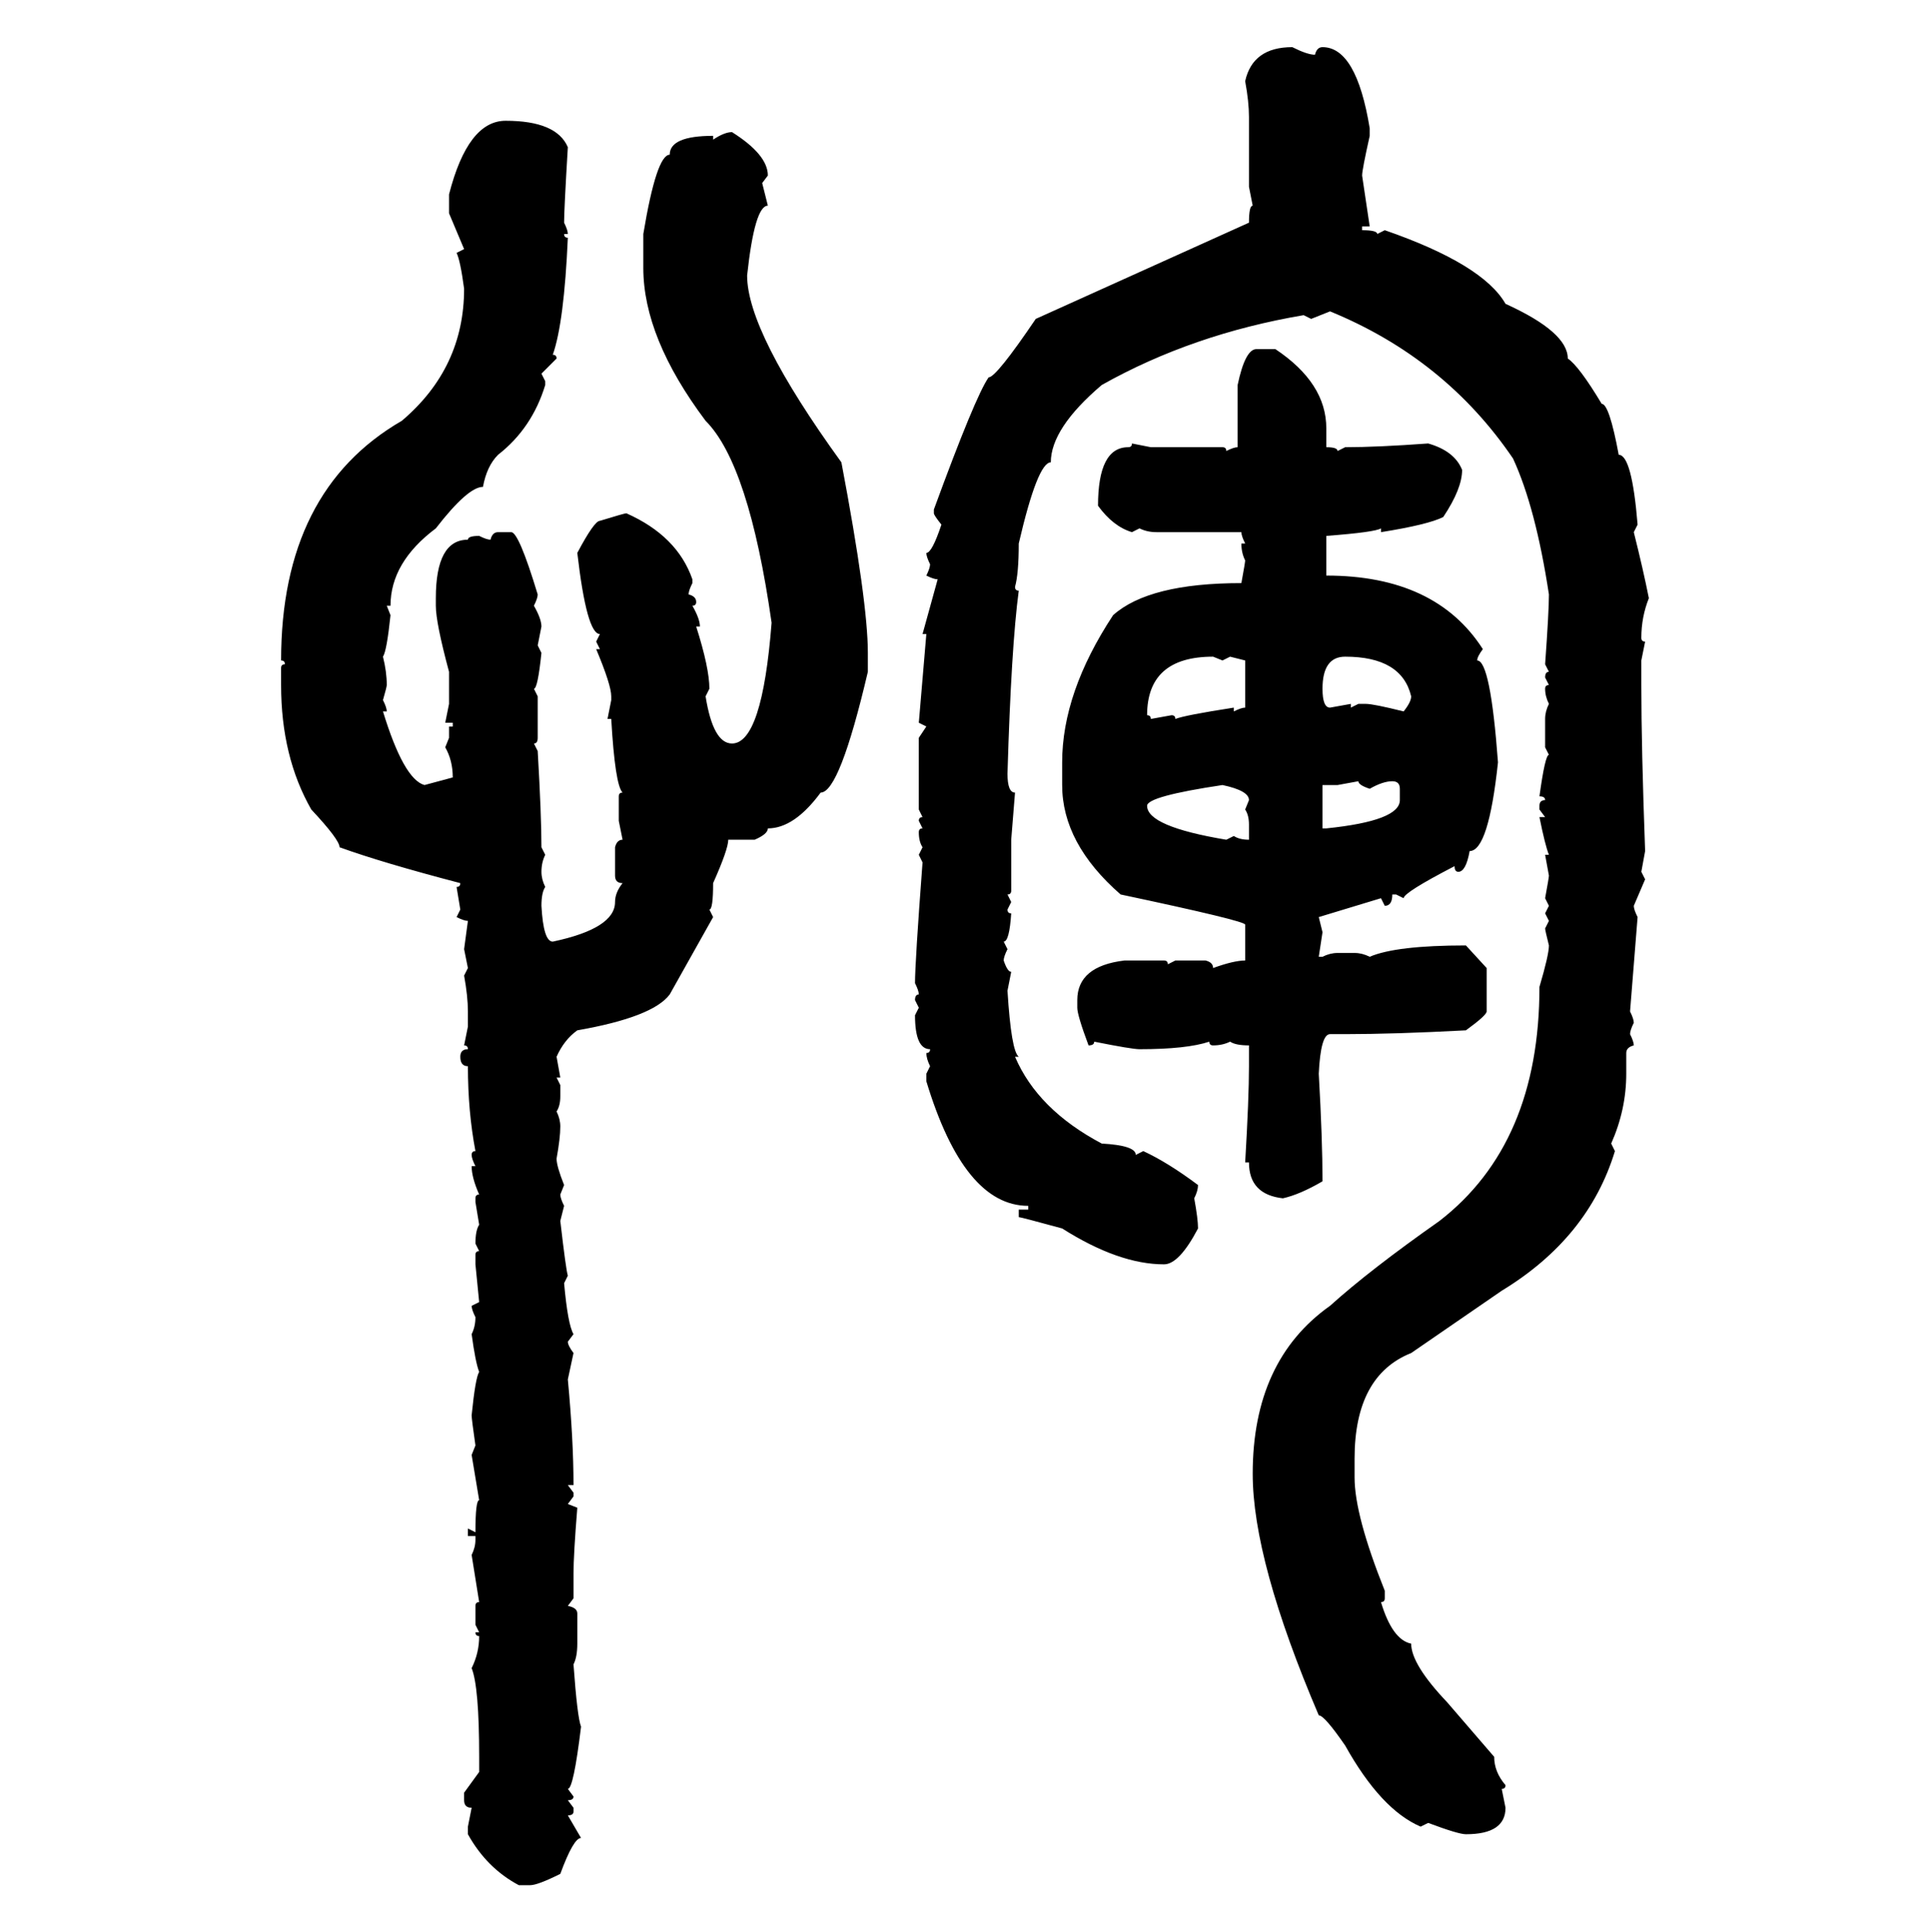 <svg xmlns="http://www.w3.org/2000/svg" xmlns:xlink="http://www.w3.org/1999/xlink" width="299.707" height="300"><path d="M200.68 7.32L200.68 7.32Q203.03 8.50 204.20 8.50L204.20 8.50Q204.49 7.32 205.37 7.32L205.37 7.32Q210.64 7.32 212.70 19.92L212.70 19.92L212.70 21.09Q211.52 26.37 211.52 27.25L211.52 27.25L212.70 35.16L211.52 35.16L211.52 35.74Q213.87 35.74 213.87 36.33L213.87 36.33L215.04 35.74Q230.27 41.02 233.79 47.17L233.79 47.17Q243.46 51.56 243.46 55.66L243.46 55.66Q245.21 56.84 248.73 62.70L248.73 62.70Q249.90 62.70 251.37 70.61L251.37 70.61Q253.42 70.61 254.30 81.45L254.30 81.45L253.71 82.62Q255.18 88.48 256.05 92.87L256.05 92.87Q254.88 95.80 254.88 99.02L254.88 99.02Q254.88 99.61 255.47 99.61L255.47 99.61L254.88 102.54L254.88 106.35Q254.88 116.02 255.47 132.13L255.47 132.13L254.88 135.35L255.47 136.52L253.71 140.63Q253.71 141.21 254.30 142.38L254.30 142.38L253.13 157.03Q253.71 158.20 253.71 158.79L253.71 158.79Q253.13 159.96 253.13 160.55L253.13 160.55Q253.71 161.72 253.71 162.30L253.71 162.30Q252.54 162.60 252.54 163.48L252.54 163.48L252.54 166.70Q252.54 172.27 250.20 177.54L250.20 177.54L250.78 178.71Q246.68 192.19 233.20 200.39L233.20 200.39L219.14 210.06Q210.35 213.57 210.35 226.46L210.35 226.46L210.35 229.39Q210.35 235.25 215.04 246.97L215.04 246.97L215.04 248.14Q215.04 248.73 214.45 248.73L214.45 248.73Q216.21 254.59 219.14 255.18L219.14 255.18Q219.14 258.40 224.71 264.26L224.71 264.26L232.03 272.75Q232.03 275.10 233.79 277.15L233.79 277.15Q233.79 277.73 233.20 277.73L233.20 277.73L233.79 280.66Q233.79 284.77 227.64 284.77L227.64 284.77Q226.46 284.77 221.78 283.01L221.78 283.01L220.61 283.59Q214.45 280.96 208.89 271.00L208.89 271.00Q205.66 266.31 204.79 266.31L204.79 266.31Q194.53 242.29 194.53 228.81L194.53 228.81Q194.53 211.23 206.54 202.73L206.54 202.73Q212.70 197.17 223.54 189.55L223.54 189.55Q239.06 177.54 239.06 153.22L239.06 153.22Q240.53 148.24 240.53 146.78L240.53 146.78Q239.94 144.43 239.94 144.14L239.94 144.14L240.53 142.97L239.94 141.80L240.53 140.63L239.94 139.45Q240.53 136.23 240.53 135.94L240.53 135.94L239.94 132.71L240.53 132.71Q239.94 131.25 239.06 126.86L239.06 126.86L239.94 126.86L239.06 125.68L239.06 125.10Q239.06 124.22 239.94 124.22L239.94 124.22Q239.94 123.63 239.06 123.63L239.06 123.63Q239.94 117.19 240.53 117.19L240.53 117.19L239.94 116.02L239.94 111.62Q239.94 110.45 240.53 109.28L240.53 109.28Q239.94 108.11 239.94 106.93L239.94 106.93Q239.94 106.35 240.53 106.35L240.53 106.35L239.94 105.18Q239.94 104.30 240.53 104.30L240.53 104.30L239.94 103.13Q240.53 94.92 240.53 92.29L240.53 92.29Q238.48 78.81 234.96 71.19L234.96 71.19Q224.41 55.66 206.54 48.34L206.54 48.34L203.61 49.51L202.44 48.93Q185.16 51.86 171.09 59.77L171.09 59.77Q163.18 66.50 163.18 71.78L163.18 71.78Q161.13 71.78 158.20 84.38L158.20 84.38Q158.20 89.06 157.62 91.11L157.62 91.11Q157.62 91.70 158.20 91.70L158.20 91.70Q157.03 100.49 156.45 120.12L156.45 120.12Q156.45 123.05 157.62 123.05L157.62 123.05L157.03 130.37L157.03 138.28Q157.03 138.87 156.45 138.87L156.45 138.87L157.03 140.04L156.45 141.21Q156.45 141.80 157.03 141.80L157.03 141.80Q156.74 146.19 155.86 146.19L155.86 146.19L156.45 147.36Q155.86 148.54 155.86 149.12L155.86 149.12Q156.45 150.88 157.03 150.88L157.03 150.88L156.45 153.81Q157.03 163.18 158.20 164.06L158.20 164.06L157.62 164.06Q161.13 172.27 171.09 177.54L171.09 177.54Q176.37 177.83 176.37 179.30L176.37 179.30L177.54 178.71Q181.35 180.47 186.04 183.98L186.04 183.98Q186.04 184.86 185.45 186.04L185.45 186.04Q186.04 189.26 186.04 190.72L186.04 190.72Q183.11 196.29 180.76 196.29L180.76 196.29Q173.73 196.29 164.94 190.72L164.94 190.72Q158.50 188.96 158.20 188.96L158.20 188.96L158.20 187.79L159.67 187.79L159.67 187.21Q149.71 187.21 143.85 167.87L143.85 167.87L143.85 166.70L144.43 165.53Q143.85 164.36 143.85 163.48L143.85 163.48Q144.43 163.48 144.43 162.89L144.43 162.89Q142.09 162.89 142.09 157.62L142.09 157.62L142.68 156.45L142.09 155.27Q142.09 154.39 142.68 154.39L142.68 154.39Q142.68 153.81 142.09 152.64L142.09 152.64Q142.09 149.41 143.26 133.89L143.26 133.89L142.68 132.71L143.26 131.54Q142.68 130.66 142.68 129.20L142.68 129.20Q142.68 128.61 143.26 128.61L143.26 128.61L142.68 127.44Q142.68 126.86 143.26 126.86L143.26 126.86L142.68 125.68L142.68 114.55L143.85 112.79L142.68 112.21L143.85 98.44L143.26 98.44L145.61 89.94Q145.02 89.94 143.85 89.36L143.85 89.36Q144.43 88.18 144.43 87.60L144.43 87.60Q143.85 86.43 143.85 85.84L143.85 85.84Q144.73 85.84 146.19 81.45L146.19 81.45Q145.02 79.98 145.02 79.69L145.02 79.69L145.02 79.10Q151.46 61.52 153.52 58.59L153.52 58.59Q154.69 58.59 160.84 49.51L160.84 49.51L193.95 34.57Q193.95 31.93 194.53 31.93L194.53 31.93L193.95 29.00L193.95 18.16Q193.95 15.82 193.36 12.60L193.36 12.60Q194.53 7.32 200.68 7.32ZM78.52 18.75L78.52 18.75Q86.43 18.75 88.18 22.85L88.18 22.85Q87.60 32.52 87.60 34.57L87.60 34.57Q88.18 35.74 88.18 36.33L88.18 36.33L87.60 36.33Q87.60 36.91 88.18 36.91L88.18 36.91Q87.60 50.10 85.84 55.08L85.84 55.08Q86.43 55.08 86.43 55.66L86.43 55.66L84.08 58.01L84.67 59.18L84.67 59.77Q82.62 66.50 77.34 70.61L77.34 70.61Q75.59 72.36 75 75.59L75 75.59Q72.66 75.59 67.68 82.03L67.68 82.03Q60.64 87.30 60.64 94.04L60.64 94.04L60.06 94.04L60.64 95.51Q60.06 101.07 59.47 101.95L59.47 101.95Q60.06 104.30 60.06 106.35L60.06 106.35Q60.06 106.64 59.47 108.69L59.47 108.69Q60.06 109.86 60.06 110.45L60.06 110.45L59.47 110.45Q62.70 121.00 65.92 121.88L65.92 121.88L70.31 120.70Q70.31 118.07 69.14 116.02L69.14 116.02L69.73 114.55L69.73 112.79L70.31 112.79L70.31 112.21L69.14 112.21L69.73 109.28L69.73 104.30Q67.68 96.68 67.68 94.04L67.68 94.04L67.68 92.87Q67.68 83.79 72.66 83.79L72.66 83.79Q72.66 83.20 74.41 83.20L74.41 83.20Q75.59 83.79 76.17 83.79L76.17 83.79Q76.46 82.62 77.34 82.62L77.34 82.62L79.39 82.62Q80.57 82.62 83.50 92.29L83.50 92.29Q83.50 92.87 82.91 94.04L82.91 94.04Q84.08 96.09 84.08 97.27L84.08 97.27L83.50 100.20L84.08 101.37Q83.50 106.93 82.91 106.93L82.91 106.93L83.50 108.11L83.50 114.55Q83.50 115.43 82.91 115.43L82.91 115.43L83.50 116.60Q84.08 126.56 84.08 131.54L84.08 131.54L84.67 132.71Q84.08 133.89 84.08 135.35L84.08 135.35Q84.08 136.52 84.67 137.70L84.67 137.70Q84.08 138.57 84.08 140.63L84.08 140.63Q84.38 146.19 85.84 146.19L85.84 146.19Q95.51 144.14 95.51 140.04L95.51 140.04Q95.51 138.57 96.68 137.11L96.68 137.11Q95.51 137.11 95.51 135.94L95.51 135.94L95.51 131.54Q95.80 130.37 96.68 130.37L96.68 130.37L96.09 127.44L96.09 123.63Q96.09 123.05 96.68 123.05L96.68 123.05Q95.51 121.88 94.92 111.62L94.92 111.62L94.34 111.62L94.92 108.69L94.92 108.11Q94.92 106.35 92.58 100.78L92.58 100.78L93.16 100.78L92.58 99.61L93.16 98.44Q91.11 98.44 89.65 85.84L89.65 85.84Q92.29 80.86 93.16 80.86L93.16 80.86Q96.97 79.69 97.27 79.69L97.27 79.69Q105.18 83.20 107.52 89.94L107.52 89.94L107.52 90.53Q106.93 91.70 106.93 92.29L106.93 92.29Q108.11 92.58 108.11 93.46L108.11 93.46Q108.11 94.04 107.52 94.04L107.52 94.04Q108.69 96.09 108.69 97.27L108.69 97.27L108.11 97.27Q110.16 103.71 110.16 106.93L110.16 106.93L109.57 108.11Q110.74 115.43 113.67 115.43L113.67 115.43Q118.36 115.43 119.82 96.68L119.82 96.68Q116.31 72.07 109.57 65.33L109.57 65.33Q99.90 52.44 99.90 41.60L99.90 41.60L99.90 36.33Q101.95 24.02 104.00 24.02L104.00 24.02Q104.00 21.09 110.74 21.09L110.74 21.09L110.74 21.68Q112.50 20.51 113.67 20.51L113.67 20.51Q119.24 24.02 119.24 27.25L119.24 27.25L118.36 28.42L119.24 31.93Q117.19 31.93 116.02 42.77L116.02 42.77Q116.02 51.56 130.66 71.78L130.66 71.78Q134.77 93.46 134.77 101.37L134.77 101.37L134.77 104.30Q130.37 123.05 127.44 123.05L127.44 123.05Q123.34 128.61 119.24 128.61L119.24 128.61Q119.24 129.49 117.19 130.37L117.19 130.37L113.09 130.37Q113.09 131.84 110.74 137.11L110.74 137.11Q110.74 141.21 110.16 141.21L110.16 141.21L110.74 142.38L104.00 154.39Q101.37 157.91 89.65 159.96L89.65 159.96Q87.60 161.43 86.43 164.06L86.43 164.06L87.01 167.29L86.43 167.29L87.01 168.46L87.01 170.21Q87.01 171.68 86.43 172.56L86.43 172.56Q87.01 173.73 87.01 174.90L87.01 174.90Q87.01 176.66 86.43 179.88L86.43 179.88Q86.43 181.05 87.60 183.98L87.60 183.98L87.01 185.45Q87.01 186.04 87.60 187.21L87.60 187.21L87.01 189.55Q87.89 197.17 88.18 198.05L88.18 198.05L87.60 199.22Q88.18 205.66 89.06 207.13L89.06 207.13L88.18 208.30Q88.18 208.89 89.06 210.06L89.06 210.06L88.18 214.16Q89.06 223.54 89.06 230.57L89.06 230.57L88.18 230.57L89.06 231.74L89.06 232.32L88.18 233.50L89.65 234.08Q89.06 241.41 89.06 244.34L89.06 244.34L89.06 248.14L88.18 249.32Q89.65 249.61 89.65 250.49L89.65 250.49L89.65 255.18Q89.65 257.23 89.06 258.40L89.06 258.40Q89.65 266.60 90.23 268.07L90.23 268.07Q89.06 277.73 88.18 277.73L88.18 277.73L89.06 278.91Q89.06 279.49 88.18 279.49L88.18 279.49L89.06 280.66L89.06 281.25Q89.06 281.84 88.18 281.84L88.18 281.84L90.23 285.35Q89.06 285.35 87.01 290.92L87.01 290.92Q83.50 292.68 82.32 292.68L82.32 292.68L80.57 292.68Q75.59 290.04 72.66 284.77L72.66 284.77L72.66 283.59L73.24 280.66Q72.07 280.66 72.07 279.49L72.07 279.49L72.07 278.32L74.41 275.10L74.41 272.75Q74.41 261.91 73.24 258.98L73.24 258.98Q74.41 256.64 74.41 254.00L74.41 254.00Q73.83 254.00 73.83 253.42L73.83 253.42L74.41 253.42L73.83 252.25L73.83 249.32Q73.83 248.73 74.41 248.73L74.41 248.73L73.24 241.41Q73.83 240.23 73.83 239.06L73.83 239.06L73.83 238.48L72.66 238.48L72.66 237.30L73.83 237.89Q73.83 232.91 74.41 232.91L74.41 232.91L73.24 225.88L73.83 224.41Q73.24 220.31 73.24 219.73L73.24 219.73Q73.83 213.87 74.41 212.99L74.41 212.99Q73.83 211.52 73.24 207.13L73.24 207.13Q73.83 205.96 73.83 204.49L73.83 204.49Q73.24 203.32 73.24 202.73L73.24 202.73L74.41 202.15L73.83 196.29L73.83 194.82Q73.83 194.24 74.41 194.24L74.41 194.24L73.83 193.07Q73.83 191.02 74.41 190.14L74.41 190.14L73.83 186.62L73.83 186.04Q73.83 185.45 74.41 185.45L74.41 185.45Q73.24 182.81 73.24 181.05L73.24 181.05L73.83 181.05Q73.24 179.88 73.24 179.30L73.24 179.30Q73.24 178.71 73.83 178.71L73.83 178.71Q72.66 172.56 72.66 165.53L72.66 165.53Q71.48 165.53 71.48 164.06L71.48 164.06Q71.48 162.89 72.66 162.89L72.66 162.89Q72.66 162.30 72.07 162.30L72.07 162.30L72.66 159.38L72.66 157.03Q72.66 154.69 72.07 151.46L72.07 151.46L72.66 150.29L72.07 147.36L72.66 142.97Q72.07 142.97 70.90 142.38L70.90 142.38L71.48 141.21L70.90 137.70Q71.48 137.70 71.48 137.11L71.48 137.11Q59.18 133.89 52.73 131.54L52.73 131.54Q52.73 130.37 48.34 125.68L48.34 125.68Q43.65 117.48 43.65 106.35L43.65 106.35L43.65 103.71Q43.65 103.13 44.24 103.13L44.24 103.13Q44.24 102.54 43.65 102.54L43.65 102.54Q43.65 76.17 62.40 65.33L62.40 65.33Q72.07 57.13 72.07 44.82L72.07 44.82Q71.48 40.43 70.90 39.26L70.90 39.26L72.07 38.67L69.73 33.11L69.73 30.18Q72.66 18.75 78.52 18.75ZM195.12 54.20L195.12 54.20L198.05 54.20Q205.96 59.47 205.96 66.50L205.96 66.50L205.96 69.43Q207.71 69.43 207.71 70.02L207.71 70.02L208.89 69.43Q213.87 69.43 221.78 68.85L221.78 68.85Q225.88 70.02 227.05 72.95L227.05 72.95Q227.05 75.88 224.12 80.27L224.12 80.27Q221.78 81.45 214.45 82.62L214.45 82.62L214.45 82.03Q213.57 82.62 205.96 83.20L205.96 83.20L205.96 89.36Q222.95 89.36 230.27 100.78L230.27 100.78Q229.39 101.95 229.39 102.54L229.39 102.54Q231.45 102.54 232.62 118.36L232.62 118.36Q231.15 132.13 228.22 132.13L228.22 132.13Q227.64 135.35 226.46 135.35L226.46 135.35Q225.88 135.35 225.88 134.47L225.88 134.47Q217.97 138.57 217.97 139.45L217.97 139.45L216.80 138.87L216.21 138.87Q216.21 140.63 215.04 140.63L215.04 140.63L214.45 139.45L204.79 142.38L205.37 144.73L204.79 148.54L205.37 148.54Q206.54 147.95 207.71 147.95L207.71 147.95L210.35 147.95Q211.52 147.95 212.70 148.54L212.70 148.54Q216.80 146.78 227.64 146.78L227.64 146.78L230.86 150.29L230.86 157.03Q230.86 157.62 227.64 159.96L227.64 159.96Q216.50 160.55 208.89 160.55L208.89 160.55L206.54 160.55Q205.08 160.55 204.79 166.70L204.79 166.70Q205.37 176.95 205.37 183.40L205.37 183.40Q201.86 185.45 199.22 186.04L199.22 186.04Q193.95 185.45 193.95 180.47L193.95 180.47L193.36 180.47Q193.95 170.51 193.95 165.53L193.95 165.53L193.95 162.30Q191.89 162.30 191.02 161.72L191.02 161.72Q189.84 162.30 188.38 162.30L188.38 162.30Q187.79 162.30 187.79 161.72L187.79 161.72Q184.28 162.89 176.95 162.89L176.95 162.89Q175.78 162.89 169.92 161.72L169.92 161.72Q169.92 162.30 169.04 162.30L169.04 162.30Q167.29 157.62 167.29 156.45L167.29 156.45L167.29 155.27Q167.29 150 174.61 149.12L174.61 149.12L180.76 149.12Q181.35 149.12 181.35 149.71L181.35 149.71L182.52 149.12L187.21 149.12Q188.38 149.41 188.38 150.29L188.38 150.29Q191.60 149.12 193.36 149.12L193.36 149.12L193.36 143.55Q193.36 142.97 174.02 138.87L174.02 138.87Q164.94 130.96 164.94 121.88L164.94 121.88L164.94 118.36Q164.94 107.52 172.85 95.51L172.85 95.51Q178.42 90.53 192.77 90.53L192.77 90.53Q193.36 87.30 193.36 87.01L193.36 87.01Q192.77 85.84 192.77 84.38L192.77 84.38L193.36 84.38Q192.77 83.20 192.77 82.62L192.77 82.62L179.59 82.62Q178.13 82.62 176.95 82.03L176.95 82.03L175.78 82.62Q172.85 81.74 170.51 78.52L170.51 78.52Q170.51 69.43 175.20 69.43L175.20 69.43Q175.78 69.43 175.78 68.85L175.78 68.85L178.71 69.43L189.84 69.43Q190.43 69.43 190.43 70.02L190.43 70.02Q191.60 69.43 192.19 69.43L192.19 69.43L192.19 59.77Q193.36 54.20 195.12 54.20ZM178.13 111.04L178.13 111.04Q178.71 111.04 178.71 111.62L178.71 111.62L181.93 111.04Q182.52 111.04 182.52 111.62L182.52 111.62Q183.98 111.04 191.60 109.86L191.60 109.86L191.60 110.45Q192.77 109.86 193.36 109.86L193.36 109.86L193.36 102.54L191.02 101.95L189.84 102.54L188.38 101.95Q178.13 101.95 178.13 111.04ZM205.37 106.93L205.37 106.93Q205.37 109.86 206.54 109.86L206.54 109.86L209.77 109.28L209.77 109.86L210.94 109.28L212.11 109.28Q213.28 109.28 217.97 110.45L217.97 110.45Q219.14 108.98 219.14 108.11L219.14 108.11Q217.68 101.95 208.89 101.95L208.89 101.95Q205.37 101.95 205.37 106.93ZM210.94 121.29L207.71 121.88L205.37 121.88L205.37 128.61L205.96 128.61Q217.38 127.44 217.38 124.22L217.38 124.22L217.38 122.46Q217.38 121.29 216.21 121.29L216.21 121.29Q214.75 121.29 212.70 122.46L212.70 122.46Q210.94 121.88 210.94 121.29L210.94 121.29ZM178.13 125.10L178.13 125.10Q178.13 128.32 190.43 130.37L190.43 130.37L191.60 129.79Q192.48 130.37 193.95 130.37L193.95 130.37L193.95 128.03Q193.95 126.56 193.36 125.68L193.36 125.68L193.95 124.22Q193.95 122.75 189.84 121.88L189.84 121.88Q178.13 123.63 178.13 125.10Z"/></svg>